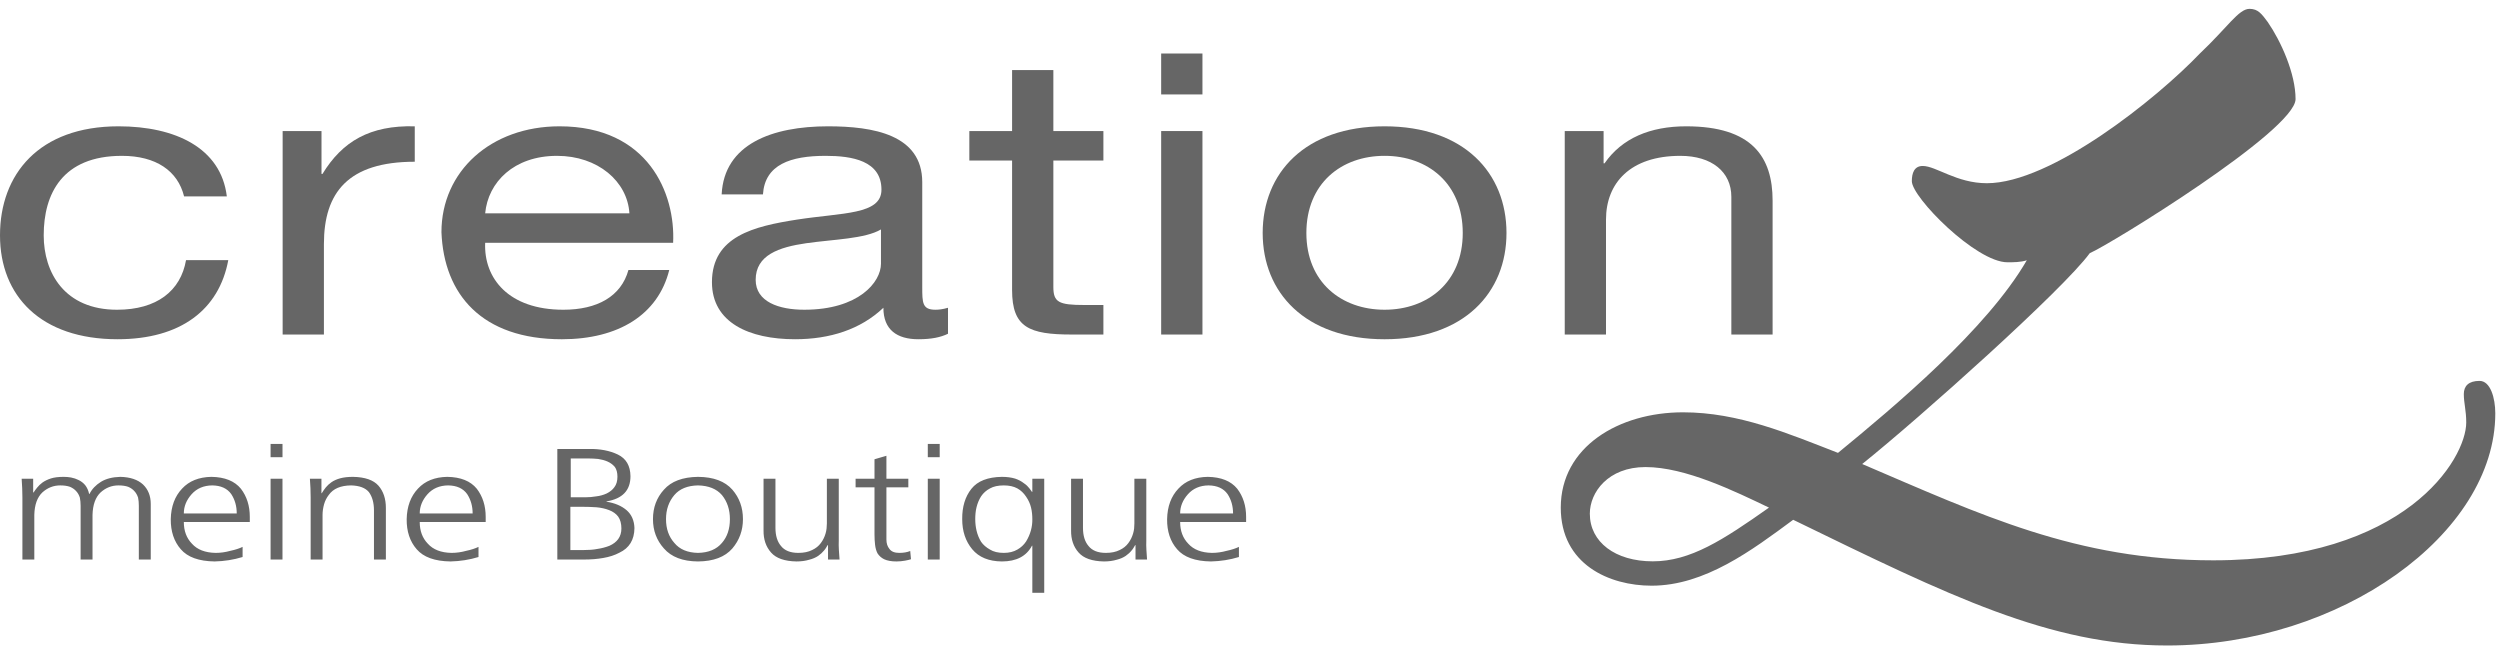 <?xml version="1.0" encoding="UTF-8"?>
<svg width="240px" height="62px" viewBox="0 0 240 62" version="1.1" xmlns="http://www.w3.org/2000/svg" xmlns:xlink="http://www.w3.org/1999/xlink">
    <!-- Generator: Sketch 61 (89581) - https://sketch.com -->
    <title>Brand / Logo</title>
    <desc>Created with Sketch.</desc>
    <g id="Brand-/-Logo" stroke="none" stroke-width="1" fill="none" fill-rule="evenodd">
        <g id="brand" fill="#666666" fill-rule="nonzero">
            <g id="creationl-logo">
                <path d="M158.667,53.888 C162.269,53.888 165.408,51.845 169.823,48.731 C166.57,47.174 161.805,44.838 157.969,44.838 C154.368,44.838 152.623,47.271 152.623,49.315 C152.623,52.04 155.064,53.888 158.667,53.888 M161.571,39.582 C166.917,39.582 171.681,41.626 176.447,43.476 C181.907,38.999 190.74,31.602 194.574,24.985 C193.994,25.179 193.296,25.179 192.714,25.179 C189.696,25.179 183.536,18.95 183.536,17.394 C183.536,16.614 183.767,15.933 184.582,15.933 C185.86,15.933 187.836,17.589 190.74,17.589 C196.9,17.589 207.01,9.51 211.192,5.131 C213.867,2.601 214.911,0.849 215.957,0.849 C216.769,0.849 217.121,1.335 217.701,2.113 C218.979,3.963 220.374,7.078 220.374,9.51 C220.374,12.528 202.477,23.524 200.619,24.303 C198.06,27.807 184.35,40.07 178.771,44.546 C190.16,49.412 199.34,53.791 212.471,53.791 C230.947,53.791 236.759,44.06 236.759,40.557 C236.759,39.389 236.526,38.707 236.526,37.831 C236.526,37.052 236.99,36.566 238.038,36.566 C239.083,36.566 239.548,38.221 239.548,39.679 C239.548,51.261 224.673,61.967 208.056,61.967 C196.784,61.967 187.137,57.197 172.145,49.899 C168.195,52.818 163.663,56.226 158.552,56.226 C154.482,56.226 149.834,54.181 149.834,48.731 C149.834,42.892 155.412,39.582 161.571,39.582" id="Fill-1"></path>
                <path d="M150.215,12.58 L153.945,12.58 L153.945,15.679 L154.037,15.679 C155.716,13.261 158.421,12.126 161.873,12.126 C168.212,12.126 170.17,15.074 170.17,19.269 L170.17,32.115 L166.209,32.115 L166.209,18.891 C166.209,16.509 164.342,14.961 161.313,14.961 C156.51,14.961 154.176,17.567 154.176,21.082 L154.176,32.115 L150.215,32.115 L150.215,12.58 L150.215,12.58 L150.215,12.58 Z" id="Fill-18"></path>
                <path d="M132.919,29.734 C137.068,29.734 140.424,27.09 140.424,22.366 C140.424,17.605 137.068,14.96 132.919,14.96 C128.77,14.96 125.412,17.605 125.412,22.366 C125.412,27.09 128.77,29.734 132.919,29.734 M132.919,12.126 C140.566,12.126 144.623,16.623 144.623,22.366 C144.623,28.072 140.566,32.568 132.919,32.568 C125.274,32.568 121.217,28.072 121.217,22.366 C121.217,16.623 125.274,12.126 132.919,12.126" id="Fill-17"></path>
                <path d="M111.472,32.115 L115.435,32.115 L115.435,12.581 L111.472,12.581 L111.472,32.115 L111.472,32.115 L111.472,32.115 Z M111.472,9.066 L115.435,9.066 L115.435,5.137 L111.472,5.137 L111.472,9.066 L111.472,9.066 L111.472,9.066 Z" id="Fill-15"></path>
                <path d="M101.122,12.58 L105.926,12.58 L105.926,15.414 L101.122,15.414 L101.122,27.543 C101.122,29.016 101.635,29.28 104.106,29.28 L105.926,29.28 L105.926,32.115 L102.895,32.115 C98.792,32.115 97.16,31.434 97.16,27.845 L97.16,15.414 L93.056,15.414 L93.056,12.58 L97.16,12.58 L97.16,6.724 L101.122,6.724 L101.122,12.58 L101.122,12.58 L101.122,12.58 Z" id="Fill-13"></path>
                <path d="M84.573,22.026 C83.034,22.933 80.05,22.971 77.392,23.35 C74.782,23.728 72.544,24.483 72.544,26.863 C72.544,28.98 74.782,29.734 77.207,29.734 C82.428,29.734 84.573,27.09 84.573,25.313 L84.573,22.026 L84.573,22.026 L84.573,22.026 Z M91.008,32.04 C90.309,32.38 89.423,32.567 88.164,32.567 C86.113,32.567 84.806,31.662 84.806,29.546 C82.615,31.624 79.678,32.567 76.321,32.567 C71.938,32.567 68.347,30.982 68.347,27.09 C68.347,22.67 72.403,21.725 76.507,21.082 C80.89,20.402 84.62,20.628 84.62,18.209 C84.62,15.414 81.776,14.961 79.258,14.961 C75.9,14.961 73.429,15.79 73.243,18.663 L69.279,18.663 C69.513,13.827 74.129,12.126 79.491,12.126 C83.828,12.126 88.536,12.919 88.536,17.492 L88.536,27.543 C88.536,29.054 88.536,29.734 89.796,29.734 C90.122,29.734 90.495,29.696 91.008,29.546 L91.008,32.04 L91.008,32.04 L91.008,32.04 Z" id="Fill-11"></path>
                <path d="M60.423,20.478 C60.237,17.416 57.393,14.961 53.476,14.961 C49.327,14.961 46.856,17.492 46.576,20.478 L60.423,20.478 L60.423,20.478 L60.423,20.478 Z M64.248,25.919 C63.175,30.225 59.352,32.568 53.942,32.568 C46.25,32.568 42.613,28.261 42.379,22.291 C42.379,16.434 47.135,12.126 53.71,12.126 C62.243,12.126 64.853,18.587 64.62,23.311 L46.576,23.311 C46.435,26.712 48.813,29.735 54.083,29.735 C57.347,29.735 59.631,28.45 60.331,25.919 L64.248,25.919 L64.248,25.919 L64.248,25.919 Z" id="Fill-9"></path>
                <path d="M27.134,12.58 L30.864,12.58 L30.864,16.698 L30.957,16.698 C32.869,13.562 35.527,12.013 39.817,12.126 L39.817,15.527 C33.429,15.527 31.096,18.474 31.096,23.425 L31.096,32.115 L27.134,32.115 L27.134,12.58 L27.134,12.58 L27.134,12.58 Z" id="Fill-7"></path>
                <path d="M17.672,18.852 C17.065,16.395 14.968,14.961 11.704,14.961 C5.968,14.961 4.196,18.625 4.196,22.593 C4.196,26.183 6.201,29.735 11.237,29.735 C15.061,29.735 17.346,27.921 17.859,24.973 L21.915,24.973 C21.029,29.735 17.346,32.567 11.283,32.567 C3.917,32.567 -0,28.412 -0,22.593 C-0,16.736 3.73,12.126 11.377,12.126 C16.833,12.126 21.215,14.204 21.775,18.852 L17.672,18.852 L17.672,18.852 L17.672,18.852 Z" id="Fill-4"></path>
            </g>
            <path d="M14.472,53.716 L14.472,48.378 C14.472,47.608 14.224,46.984 13.728,46.508 C13.219,46.042 12.494,45.798 11.55,45.778 C10.8,45.798 10.183,45.955 9.699,46.249 C9.191,46.564 8.821,46.954 8.593,47.42 L8.556,47.42 C8.484,47.085 8.357,46.801 8.174,46.569 C7.994,46.356 7.781,46.194 7.54,46.081 C7.322,45.97 7.08,45.889 6.814,45.838 C6.585,45.798 6.349,45.778 6.106,45.778 C5.611,45.778 5.205,45.829 4.89,45.93 C4.576,46.031 4.304,46.163 4.073,46.326 C3.88,46.467 3.711,46.629 3.565,46.812 C3.493,46.893 3.43,46.974 3.376,47.055 C3.321,47.136 3.27,47.212 3.222,47.283 L3.184,47.267 L3.184,45.96 L2.079,45.96 C2.102,46.275 2.121,46.583 2.132,46.888 C2.144,47.192 2.151,47.492 2.151,47.785 L2.151,53.716 L3.294,53.716 L3.294,49.428 C3.318,48.453 3.577,47.734 4.073,47.267 C4.57,46.822 5.138,46.599 5.779,46.599 C6.155,46.599 6.47,46.645 6.724,46.736 C6.977,46.847 7.176,46.99 7.322,47.161 C7.468,47.314 7.582,47.517 7.666,47.769 C7.691,47.892 7.709,48.018 7.721,48.15 C7.734,48.282 7.739,48.418 7.739,48.56 L7.739,53.716 L8.882,53.716 L8.882,49.428 C8.907,48.453 9.167,47.734 9.663,47.267 C10.159,46.822 10.727,46.599 11.369,46.599 C11.743,46.599 12.059,46.645 12.312,46.736 C12.566,46.847 12.766,46.99 12.911,47.161 C13.056,47.314 13.17,47.517 13.256,47.769 C13.279,47.892 13.298,48.018 13.311,48.15 C13.323,48.282 13.328,48.418 13.328,48.56 L13.328,53.716 L14.472,53.716 Z M17.647,49.291 C17.647,48.621 17.895,48.008 18.391,47.45 C18.886,46.893 19.547,46.609 20.369,46.599 C21.204,46.609 21.815,46.888 22.202,47.435 C22.553,47.973 22.727,48.591 22.727,49.291 L17.647,49.291 Z M23.289,52.5 C23.145,52.571 22.973,52.639 22.773,52.705 C22.574,52.771 22.352,52.829 22.11,52.88 C21.64,53.012 21.168,53.077 20.696,53.077 C19.691,53.058 18.935,52.763 18.427,52.196 C17.907,51.659 17.647,50.964 17.647,50.112 L23.981,50.112 L23.981,49.625 C23.981,48.56 23.696,47.659 23.127,46.918 C22.522,46.178 21.578,45.798 20.297,45.778 C19.099,45.798 18.162,46.173 17.484,46.903 C16.781,47.643 16.419,48.621 16.394,49.838 C16.383,51.014 16.704,51.978 17.357,52.728 C18.009,53.488 19.093,53.879 20.605,53.899 C21.536,53.879 22.432,53.735 23.289,53.473 L23.289,52.5 Z M25.976,43.892 L27.12,43.892 L27.12,42.615 L25.976,42.615 L25.976,43.892 Z M25.976,53.716 L27.118,53.716 L27.118,45.96 L25.976,45.96 L25.976,53.716 Z M29.823,53.716 L30.965,53.716 L30.965,49.428 C30.965,49.103 31.014,48.764 31.111,48.408 C31.208,48.075 31.358,47.775 31.565,47.511 C31.988,46.913 32.702,46.609 33.706,46.599 C34.504,46.62 35.072,46.833 35.412,47.238 C35.739,47.684 35.901,48.272 35.901,49.002 L35.901,53.716 L37.044,53.716 L37.044,48.758 C37.044,47.887 36.81,47.177 36.336,46.629 C35.853,46.081 35.036,45.798 33.888,45.778 C33.416,45.778 33.01,45.824 32.672,45.914 C32.333,46.006 32.049,46.132 31.818,46.294 C31.601,46.447 31.42,46.614 31.274,46.796 C31.13,46.978 31.002,47.161 30.893,47.344 L30.858,47.344 L30.858,45.96 L29.751,45.96 C29.775,46.275 29.793,46.583 29.805,46.888 C29.817,47.192 29.823,47.492 29.823,47.785 L29.823,53.716 Z M40.294,49.291 C40.294,48.621 40.541,48.008 41.036,47.45 C41.533,46.893 42.191,46.609 43.015,46.599 C43.85,46.609 44.461,46.888 44.848,47.435 C45.198,47.973 45.373,48.591 45.373,49.291 L40.294,49.291 Z M45.936,52.5 C45.791,52.571 45.619,52.639 45.42,52.705 C45.219,52.771 44.999,52.829 44.757,52.88 C44.285,53.012 43.814,53.077 43.342,53.077 C42.337,53.058 41.581,52.763 41.073,52.196 C40.553,51.659 40.294,50.964 40.294,50.112 L46.626,50.112 L46.626,49.625 C46.626,48.56 46.341,47.659 45.772,46.918 C45.168,46.178 44.224,45.798 42.941,45.778 C41.745,45.798 40.806,46.173 40.13,46.903 C39.428,47.643 39.066,48.621 39.041,49.838 C39.029,51.014 39.349,51.978 40.002,52.728 C40.655,53.488 41.738,53.879 43.251,53.899 C44.181,53.879 45.077,53.735 45.936,53.473 L45.936,52.5 Z M54.792,44.013 L56.516,44.013 C56.793,44.013 57.095,44.029 57.423,44.059 C57.761,44.11 58.058,44.191 58.311,44.302 C58.591,44.424 58.826,44.596 59.019,44.82 C59.188,45.053 59.274,45.367 59.274,45.762 C59.274,46.178 59.177,46.512 58.983,46.766 C58.814,47.009 58.566,47.212 58.239,47.374 C57.924,47.517 57.598,47.608 57.259,47.648 C56.897,47.709 56.54,47.74 56.188,47.74 L54.792,47.74 L54.792,44.013 Z M54.755,48.652 L55.862,48.652 C56.335,48.652 56.799,48.667 57.259,48.698 C57.707,48.739 58.112,48.829 58.475,48.971 C58.851,49.114 59.14,49.322 59.346,49.595 C59.552,49.889 59.654,50.269 59.654,50.736 C59.654,51.131 59.552,51.471 59.346,51.754 C59.152,52.018 58.874,52.231 58.511,52.393 C58.149,52.536 57.761,52.637 57.351,52.697 C57.145,52.738 56.933,52.765 56.715,52.781 C56.498,52.796 56.28,52.804 56.062,52.804 L54.755,52.804 L54.755,48.652 Z M53.503,53.716 L56.025,53.716 C56.726,53.716 57.357,53.666 57.912,53.565 C58.506,53.463 59.019,53.296 59.455,53.063 C60.411,52.617 60.895,51.826 60.907,50.69 C60.882,49.97 60.634,49.403 60.163,48.987 C59.666,48.56 59.019,48.287 58.221,48.164 L58.221,48.135 C59.758,47.881 60.525,47.076 60.525,45.717 C60.513,44.713 60.108,44.019 59.309,43.633 C58.524,43.258 57.593,43.081 56.516,43.101 L53.503,43.101 L53.503,53.716 Z M64.735,47.527 C65.243,46.928 65.999,46.62 67.004,46.599 C68.02,46.62 68.788,46.928 69.308,47.527 C69.817,48.156 70.071,48.926 70.071,49.838 C70.071,50.771 69.817,51.532 69.308,52.118 C68.788,52.738 68.02,53.058 67.004,53.077 C65.999,53.058 65.243,52.738 64.735,52.118 C64.203,51.522 63.937,50.761 63.937,49.838 C63.937,48.926 64.203,48.156 64.735,47.527 L64.735,47.527 Z M63.737,52.652 C64.451,53.473 65.54,53.889 67.004,53.899 C68.492,53.889 69.592,53.473 70.306,52.652 C70.984,51.851 71.323,50.913 71.323,49.838 C71.323,48.733 70.984,47.791 70.306,47.009 C69.592,46.199 68.492,45.788 67.004,45.778 C65.528,45.798 64.439,46.208 63.737,47.009 C63.036,47.78 62.685,48.723 62.685,49.838 C62.685,50.933 63.036,51.871 63.737,52.652 L63.737,52.652 Z M80.522,45.96 L79.38,45.96 L79.38,50.249 C79.38,50.411 79.37,50.573 79.351,50.736 C79.334,50.897 79.301,51.06 79.253,51.222 C79.156,51.557 79.004,51.861 78.799,52.135 C78.593,52.418 78.315,52.642 77.963,52.804 C77.601,52.987 77.159,53.077 76.638,53.077 C75.878,53.077 75.32,52.855 74.97,52.408 C74.619,51.992 74.443,51.415 74.443,50.675 L74.443,45.96 L73.3,45.96 L73.3,50.918 C73.288,51.78 73.53,52.49 74.026,53.047 C74.51,53.595 75.32,53.879 76.457,53.899 C76.918,53.899 77.329,53.842 77.692,53.732 C78.018,53.651 78.302,53.529 78.545,53.366 C78.773,53.204 78.961,53.032 79.107,52.85 C79.179,52.769 79.243,52.682 79.298,52.591 C79.351,52.5 79.404,52.413 79.452,52.332 L79.489,52.332 L79.489,53.716 L80.596,53.716 C80.571,53.403 80.55,53.093 80.532,52.788 C80.513,52.485 80.511,52.186 80.522,51.892 L80.522,45.96 Z M87.2,45.96 L85.096,45.96 L85.096,43.755 L83.952,44.089 L83.952,45.96 L82.137,45.96 L82.137,46.782 L83.952,46.782 L83.952,51.314 C83.952,51.668 83.971,51.998 84.007,52.302 C84.043,52.617 84.122,52.89 84.242,53.123 C84.399,53.366 84.61,53.554 84.877,53.686 C85.18,53.828 85.573,53.899 86.056,53.899 C86.336,53.899 86.614,53.873 86.891,53.822 C87.158,53.771 87.345,53.727 87.454,53.686 L87.382,52.895 C87.091,53.016 86.74,53.077 86.33,53.077 C85.881,53.077 85.567,52.951 85.386,52.697 C85.193,52.464 85.096,52.165 85.096,51.8 L85.096,46.782 L87.2,46.782 L87.2,45.96 Z M89.069,43.892 L90.212,43.892 L90.212,42.615 L89.069,42.615 L89.069,43.892 Z M89.069,53.716 L90.212,53.716 L90.212,45.96 L89.069,45.96 L89.069,53.716 Z M93.651,49.26 C93.668,49.068 93.702,48.875 93.75,48.683 C93.846,48.297 93.992,47.952 94.185,47.648 C94.404,47.324 94.689,47.071 95.039,46.888 C95.378,46.696 95.82,46.599 96.364,46.599 C96.883,46.599 97.318,46.696 97.669,46.888 C97.997,47.071 98.275,47.334 98.504,47.679 C98.735,48.013 98.891,48.358 98.977,48.713 C99.024,48.906 99.058,49.096 99.075,49.283 C99.095,49.471 99.104,49.656 99.104,49.838 C99.116,50.588 98.916,51.303 98.504,51.983 C98.287,52.307 98.009,52.566 97.669,52.758 C97.307,52.971 96.872,53.077 96.364,53.077 C95.82,53.077 95.378,52.971 95.039,52.758 C94.676,52.556 94.391,52.307 94.185,52.013 C93.992,51.699 93.846,51.344 93.75,50.948 C93.666,50.594 93.624,50.224 93.624,49.838 C93.624,49.646 93.632,49.453 93.651,49.26 L93.651,49.26 Z M100.246,45.96 L99.104,45.96 L99.104,47.222 L99.067,47.222 C99.042,47.182 99.01,47.134 98.967,47.078 C98.925,47.022 98.874,46.954 98.813,46.871 C98.752,46.791 98.68,46.71 98.595,46.629 C98.511,46.547 98.408,46.467 98.287,46.386 C98.058,46.203 97.779,46.056 97.452,45.945 C97.077,45.833 96.654,45.778 96.181,45.778 C94.827,45.798 93.853,46.178 93.261,46.918 C92.655,47.679 92.36,48.652 92.372,49.838 C92.372,50.994 92.692,51.957 93.334,52.728 C93.974,53.498 94.923,53.889 96.181,53.899 C97.573,53.899 98.534,53.397 99.067,52.393 L99.104,52.393 L99.104,56.91 L100.246,56.91 L100.246,45.96 Z M110.045,45.96 L108.901,45.96 L108.901,50.249 C108.901,50.411 108.893,50.573 108.876,50.736 C108.858,50.897 108.824,51.06 108.775,51.222 C108.678,51.557 108.528,51.861 108.322,52.135 C108.116,52.418 107.838,52.642 107.487,52.804 C107.125,52.987 106.682,53.077 106.163,53.077 C105.399,53.077 104.844,52.855 104.492,52.408 C104.141,51.992 103.966,51.415 103.966,50.675 L103.966,45.96 L102.824,45.96 L102.824,50.918 C102.812,51.78 103.053,52.49 103.55,53.047 C104.033,53.595 104.844,53.879 105.981,53.899 C106.44,53.899 106.851,53.842 107.215,53.732 C107.541,53.651 107.826,53.529 108.067,53.366 C108.297,53.204 108.486,53.032 108.63,52.85 C108.703,52.769 108.767,52.682 108.821,52.591 C108.876,52.5 108.926,52.413 108.975,52.332 L109.01,52.332 L109.01,53.716 L110.117,53.716 C110.094,53.403 110.072,53.093 110.055,52.788 C110.037,52.485 110.033,52.186 110.045,51.892 L110.045,45.96 Z M113.294,49.291 C113.294,48.621 113.542,48.008 114.038,47.45 C114.533,46.893 115.192,46.609 116.016,46.599 C116.85,46.609 117.46,46.888 117.848,47.435 C118.199,47.973 118.374,48.591 118.374,49.291 L113.294,49.291 Z M118.937,52.5 C118.793,52.571 118.62,52.639 118.42,52.705 C118.22,52.771 117.999,52.829 117.758,52.88 C117.285,53.012 116.814,53.077 116.343,53.077 C115.339,53.058 114.582,52.763 114.075,52.196 C113.554,51.659 113.294,50.964 113.294,50.112 L119.627,50.112 L119.627,49.625 C119.627,48.56 119.342,47.659 118.774,46.918 C118.169,46.178 117.225,45.798 115.942,45.778 C114.745,45.798 113.808,46.173 113.131,46.903 C112.428,47.643 112.066,48.621 112.042,49.838 C112.03,51.014 112.35,51.978 113.003,52.728 C113.656,53.488 114.739,53.879 116.252,53.899 C117.183,53.879 118.077,53.735 118.937,53.473 L118.937,52.5 Z" id="Fill-1"></path>
        </g>
    </g>
</svg>
